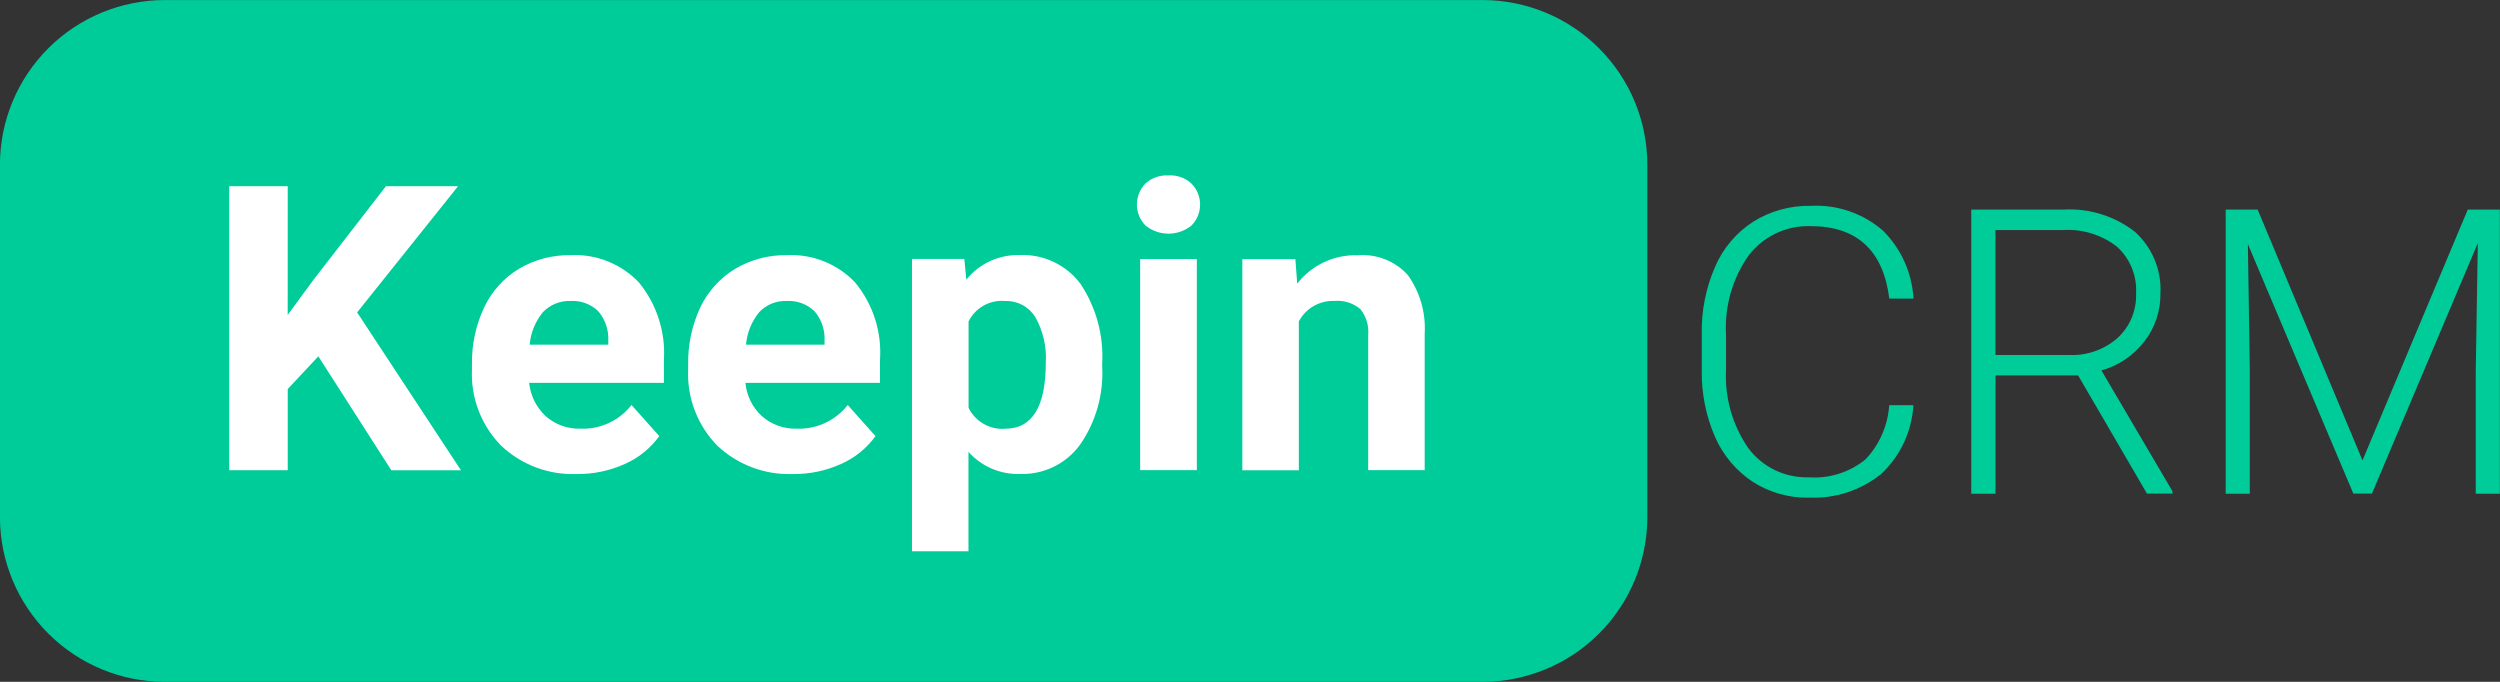 <svg width="440" height="120" viewBox="0 0 440 120" fill="none" xmlns="http://www.w3.org/2000/svg">
<rect x="0" y="0" width="440" height="120" fill="#333333" stroke="none"/>
<g clip-path="url(#clip0_4838_3863)">
<rect x="26.023" y="21.658" width="234.204" height="75.802" fill="white"/>
<path d="M260.937 120.005H28.985C21.299 119.992 13.936 116.937 8.502 111.507C3.067 106.078 0.004 98.719 -0.009 91.041V28.974C0.001 21.295 3.058 13.933 8.494 8.503C13.929 3.073 21.299 0.019 28.985 0.009H260.937C268.625 0.016 275.993 3.069 281.428 8.499C286.865 13.93 289.924 21.294 289.931 28.974V91.041C289.921 98.72 286.864 106.08 281.428 111.509C275.993 116.939 268.624 119.995 260.937 120.005ZM160.51 45.594V97.019H170.452V79.528C171.591 80.807 172.995 81.818 174.57 82.49C176.145 83.163 177.849 83.48 179.561 83.418C181.605 83.482 183.639 83.046 185.475 82.147C187.311 81.248 188.893 79.914 190.094 78.262C192.883 74.232 194.253 69.392 193.985 64.501V63.992C194.261 59.033 192.928 54.117 190.183 49.976C188.95 48.319 187.326 46.989 185.459 46.103C183.591 45.216 181.538 44.799 179.472 44.891C177.678 44.841 175.893 45.206 174.262 45.955C172.632 46.705 171.201 47.82 170.072 49.214L169.724 45.578H160.51V45.594ZM138.465 44.907C135.284 44.857 132.153 45.685 129.412 47.299C126.741 48.914 124.6 51.275 123.256 54.09C121.798 57.223 121.066 60.644 121.112 64.099V65.062C121.007 67.524 121.41 69.981 122.293 72.281C123.177 74.582 124.523 76.676 126.249 78.436C128.027 80.11 130.118 81.415 132.406 82.272C134.693 83.13 137.131 83.523 139.573 83.43C142.487 83.463 145.372 82.86 148.027 81.66C150.448 80.594 152.54 78.901 154.086 76.757L149.2 71.277C148.144 72.632 146.778 73.717 145.22 74.441C143.661 75.166 141.954 75.511 140.237 75.445C137.98 75.524 135.777 74.732 134.088 73.235C132.432 71.711 131.402 69.628 131.192 67.388H154.879V63.363C155.223 58.418 153.655 53.529 150.495 49.707C148.959 48.088 147.082 46.82 145.01 45.992C142.937 45.163 140.711 44.793 138.481 44.907H138.465ZM100.402 44.907C97.221 44.857 94.09 45.685 91.35 47.299C88.682 48.911 86.548 51.273 85.218 54.09C83.744 57.218 83.012 60.642 83.066 64.099V65.062C82.955 67.525 83.355 69.984 84.239 72.285C85.123 74.586 86.472 76.679 88.203 78.436C89.978 80.111 92.064 81.417 94.351 82.274C96.638 83.132 99.078 83.524 101.519 83.43C104.432 83.46 107.317 82.856 109.973 81.66C112.394 80.594 114.485 78.901 116.032 76.757L111.146 71.277C110.091 72.633 108.724 73.721 107.165 74.445C105.607 75.17 103.9 75.513 102.182 75.445C99.925 75.524 97.723 74.732 96.034 73.235C94.394 71.699 93.359 69.622 93.129 67.388H116.849V63.363C117.157 58.421 115.584 53.542 112.448 49.707C110.909 48.087 109.031 46.82 106.955 45.992C104.879 45.163 102.651 44.792 100.418 44.907H100.402ZM234.831 52.964C235.652 52.889 236.479 52.976 237.266 53.221C238.053 53.466 238.785 53.865 239.418 54.393C240.458 55.69 240.954 57.338 240.801 58.993V82.743H250.744V58.745C250.968 55.059 249.92 51.407 247.775 48.4C246.675 47.19 245.308 46.247 243.786 45.644C242.265 45.042 240.629 44.796 238.997 44.925C236.948 44.854 234.909 45.269 233.051 46.137C231.194 47.005 229.569 48.302 228.311 49.919L227.987 45.612H218.651V82.761H228.594V56.569C229.19 55.441 230.093 54.503 231.199 53.865C232.305 53.228 233.563 52.916 234.839 52.964H234.831ZM200.668 45.594V82.743H210.642V45.594H200.668ZM50.642 32.768H40.343V82.757H50.642V68.469L56.029 62.717L68.868 82.761H81.124L62.857 54.983L80.623 32.772H67.93L55.188 49.228L50.634 55.435L50.642 32.768ZM205.643 30.881C204.905 30.832 204.172 30.933 203.475 31.178C202.778 31.424 202.133 31.807 201.59 32.308C200.625 33.298 200.089 34.627 200.093 36.009C200.098 37.391 200.643 38.715 201.614 39.698C202.758 40.621 204.189 41.125 205.659 41.125C207.13 41.125 208.552 40.621 209.696 39.698C210.671 38.715 211.217 37.387 211.217 36.003C211.217 34.619 210.671 33.291 209.696 32.308C209.154 31.809 208.521 31.426 207.827 31.178C207.133 30.931 206.395 30.826 205.659 30.869L205.643 30.881ZM318.326 87.59C314.844 87.651 311.422 86.68 308.489 84.804C305.573 82.87 303.274 80.142 301.863 76.942C300.26 73.263 299.457 69.287 299.509 65.275V58.781C299.427 54.723 300.229 50.695 301.847 46.972C303.245 43.706 305.589 40.934 308.578 39.011C311.601 37.128 315.104 36.162 318.666 36.227C323.297 35.975 327.848 37.524 331.359 40.551C334.595 43.738 336.524 48.017 336.771 52.55H332.516C331.464 44.088 326.805 39.797 318.666 39.797C316.584 39.73 314.516 40.156 312.631 41.04C310.746 41.924 309.096 43.24 307.818 44.883C304.914 48.968 303.492 53.92 303.781 58.922V65.042C303.527 69.95 304.896 74.804 307.688 78.85C308.914 80.503 310.527 81.837 312.38 82.735C314.234 83.633 316.275 84.068 318.334 84.006C321.96 84.268 325.547 83.13 328.358 80.828C330.803 78.232 332.267 74.868 332.5 71.311H336.755C336.492 75.911 334.473 80.235 331.116 83.394C327.514 86.305 322.971 87.793 318.342 87.576L318.326 87.59ZM395.964 86.903H391.725V36.888H397.348L415.801 81.032L434.326 36.888H439.973V86.899H435.734V65.125L436.098 42.781L417.459 86.877H414.191L395.625 42.963L395.964 64.963V86.895V86.903ZM351.203 86.903H346.94V36.888H363.209C367.712 36.63 372.163 38.013 375.724 40.779C377.24 42.138 378.429 43.817 379.21 45.697C379.992 47.576 380.345 49.608 380.238 51.641C380.283 54.704 379.278 57.69 377.398 60.11C375.495 62.575 372.852 64.359 369.85 65.196L382.357 86.465V86.877H377.867L365.749 66.073H351.211V86.877L351.203 86.903ZM351.203 40.496V62.476H364.171C367.305 62.621 370.374 61.538 372.722 59.46C373.793 58.465 374.633 57.252 375.19 55.902C375.747 54.551 376.009 53.096 375.95 51.637C376.039 50.103 375.78 48.567 375.198 47.145C374.616 45.724 373.724 44.45 372.585 43.418C369.899 41.323 366.537 40.282 363.136 40.492L351.203 40.496ZM176.94 75.461C175.617 75.566 174.292 75.269 173.138 74.613C171.984 73.956 171.053 72.969 170.468 71.778V56.569C171.051 55.392 171.983 54.419 173.13 53.778C174.277 53.137 175.591 52.857 176.9 52.976C177.958 52.937 179.007 53.178 179.942 53.675C180.876 54.172 181.656 54.908 182.215 55.807C183.586 58.245 184.227 61.026 184.059 63.818C184.072 71.531 181.678 75.449 176.956 75.449L176.94 75.461ZM145.123 60.66H131.297C131.478 58.558 132.289 56.562 133.627 54.93C134.244 54.281 134.998 53.77 135.828 53.433C136.658 53.096 137.545 52.938 138.441 52.972C139.333 52.919 140.229 53.05 141.07 53.354C141.91 53.659 142.676 54.132 143.327 54.744C144.557 56.156 145.198 57.984 145.123 59.854V60.652V60.66ZM107.06 60.66H93.219C93.403 58.557 94.222 56.56 95.564 54.93C96.184 54.284 96.936 53.776 97.765 53.439C98.594 53.102 99.483 52.942 100.378 52.972C101.271 52.915 102.166 53.043 103.007 53.348C103.848 53.653 104.616 54.128 105.264 54.744C106.489 56.159 107.13 57.984 107.06 59.854V60.652V60.66Z" fill="#00CC99"/>
</g>
<defs>
<clipPath id="clip0_4838_3863">
<rect width="440" height="120" fill="white"/>
</clipPath>
</defs>
</svg>
